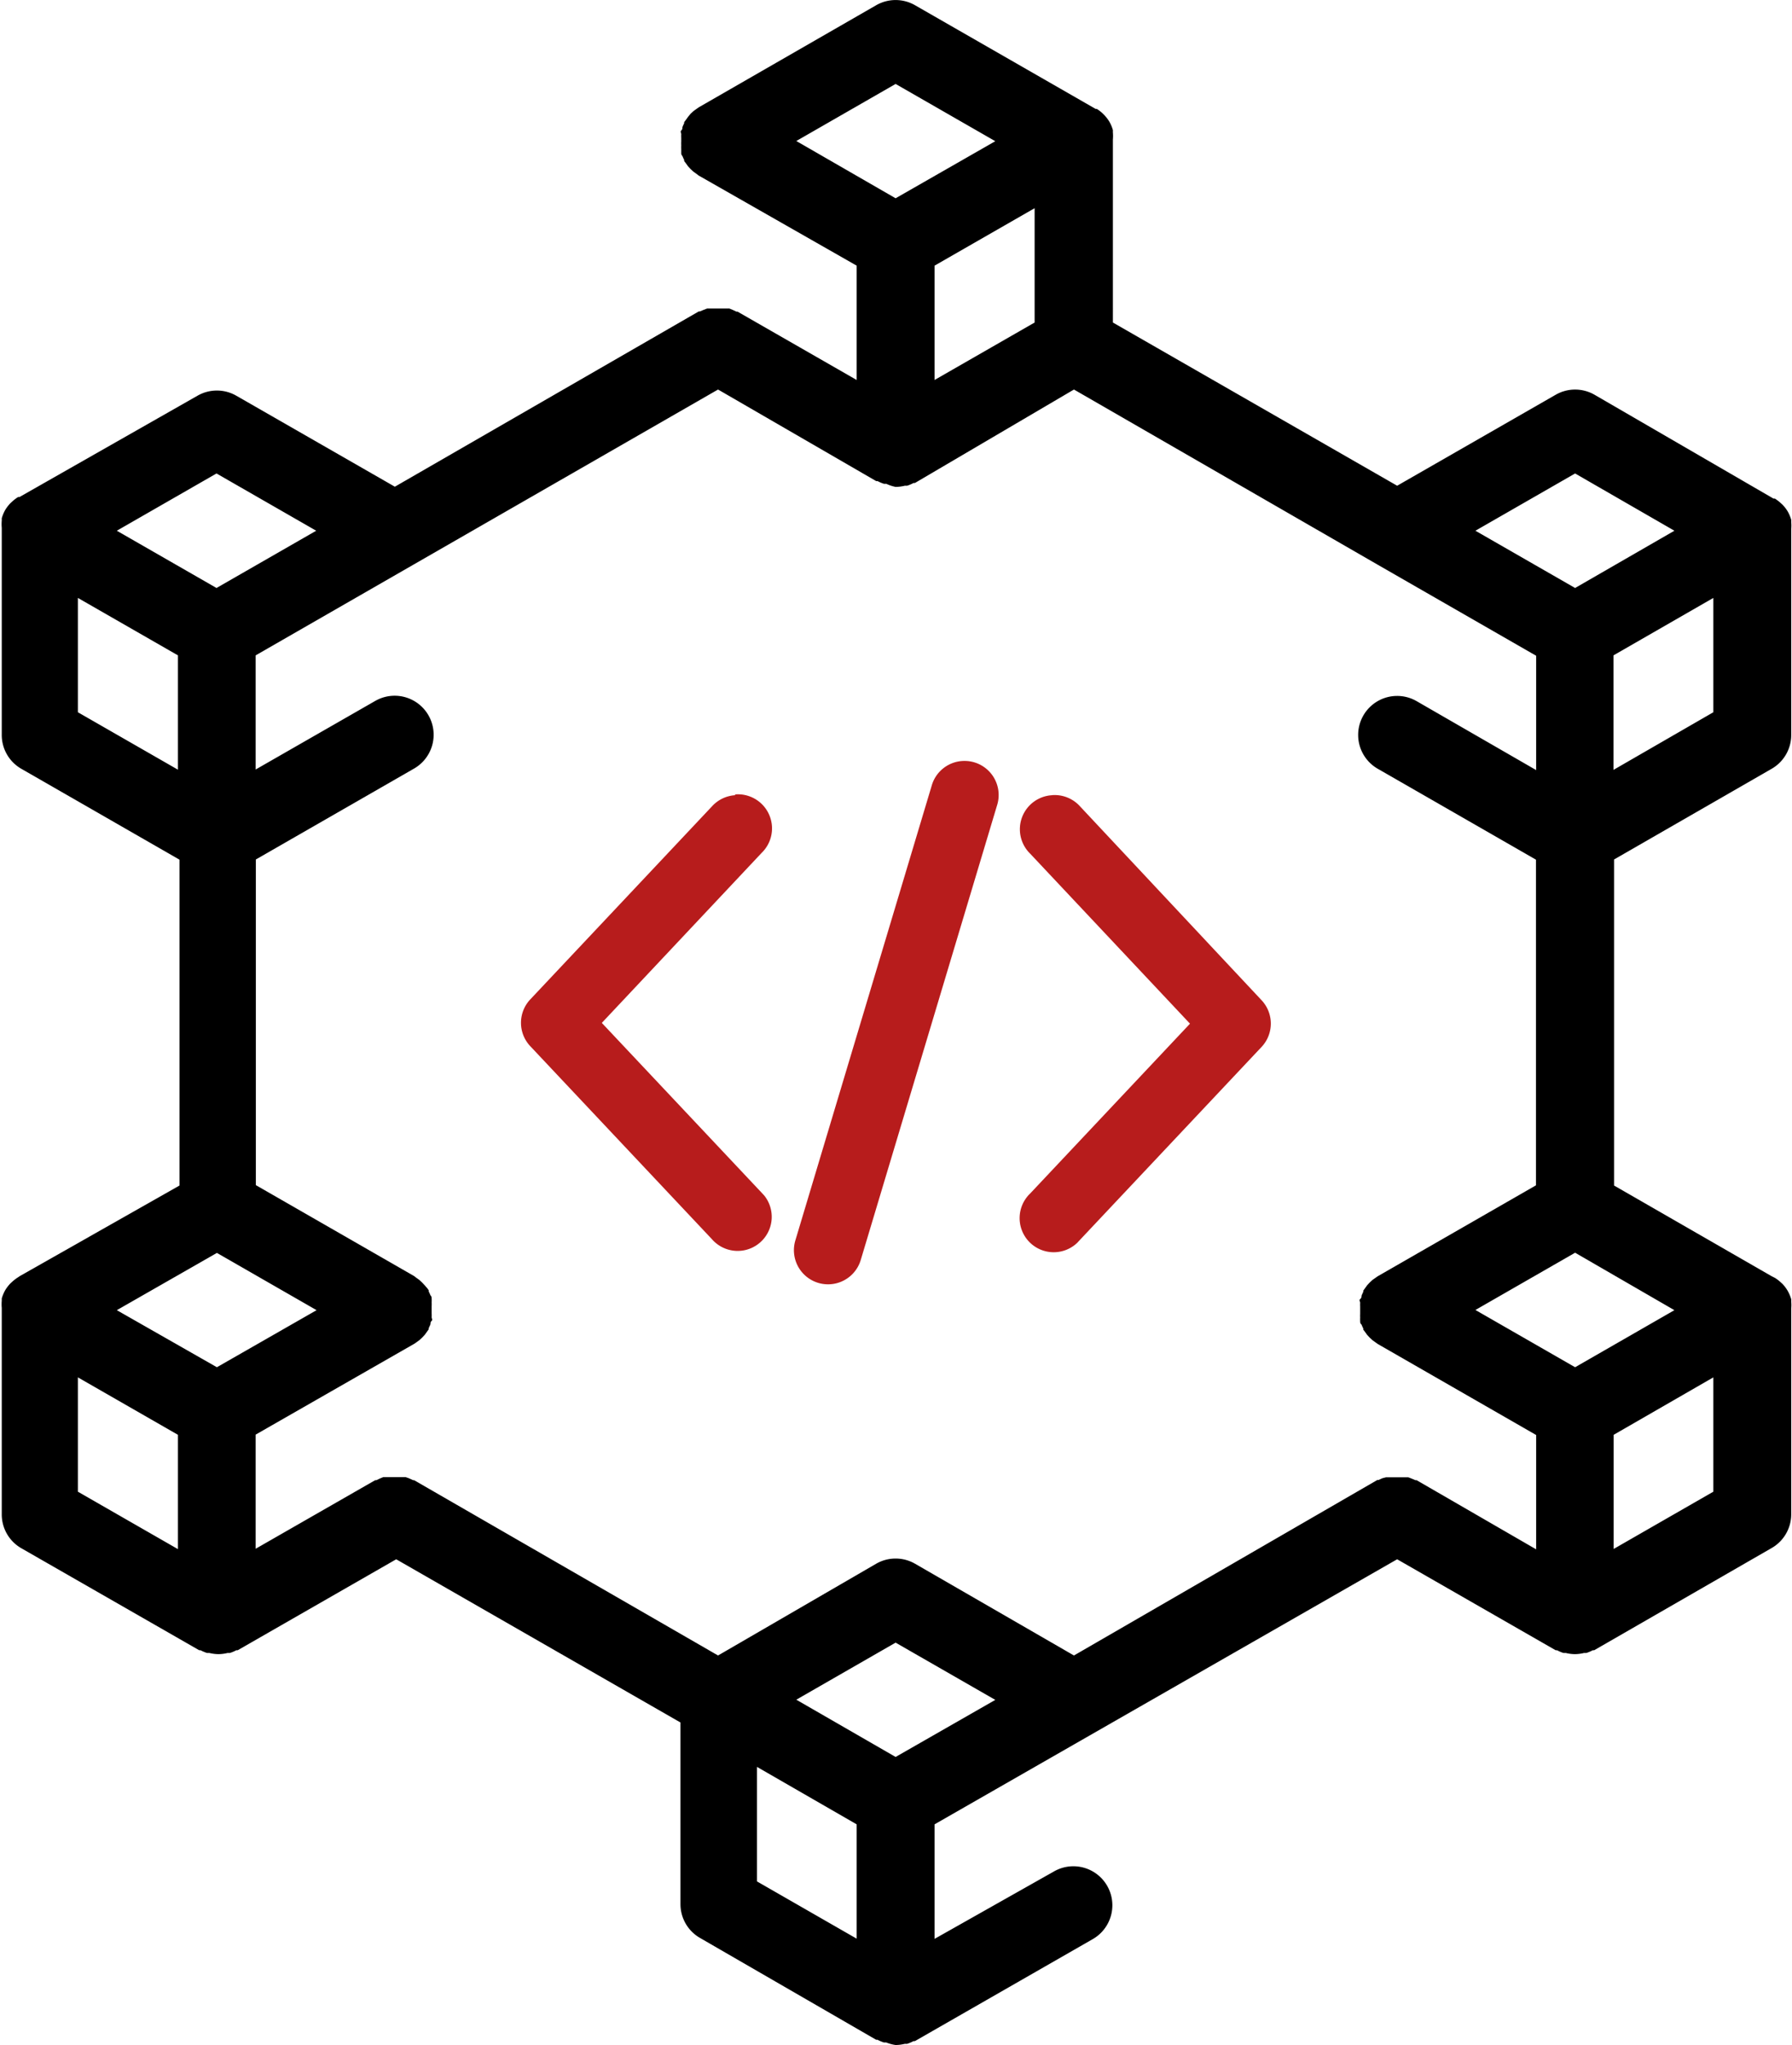 <?xml version="1.0" encoding="UTF-8"?> <svg xmlns="http://www.w3.org/2000/svg" viewBox="0 0 92.04 105"> <defs> <style>.cls-1{fill:#b71c1c;}</style> </defs> <title>blockchain_1</title> <g id="Layer_2" data-name="Layer 2"> <g id="Layer_1-2" data-name="Layer 1"> <path d="M91,39.47a2,2,0,0,0,1-1.74V27.25s0-.05,0-.08a2,2,0,0,0,0-.36s0-.08,0-.12a2,2,0,0,0-.18-.43h0l0,0a2,2,0,0,0-.27-.35l-.1-.09a2,2,0,0,0-.29-.22l-.07,0L81.9,20.27a2,2,0,0,0-2,0l-8.14,4.67-14.6-8.38V7.24s0-.05,0-.08a2.08,2.08,0,0,0,0-.36s0-.08,0-.12a1.91,1.91,0,0,0-.18-.43h0l0,0a2,2,0,0,0-.27-.35l-.09-.09a2,2,0,0,0-.29-.22l-.06,0L47,.27a2,2,0,0,0-2,0L35.89,5.51l-.1.07-.18.13-.14.13L35.34,6l-.13.18-.07.09,0,.06a2,2,0,0,0-.09.2c0,.06,0,.11-.06.17s0,.13,0,.19a1.81,1.81,0,0,0,0,.19c0,.06,0,.13,0,.19a1.74,1.74,0,0,0,0,.19,1.85,1.85,0,0,0,0,.19c0,.06,0,.13,0,.19s0,.11.06.17a2.06,2.06,0,0,0,.09.2l0,.06.07.09.13.18.13.14.14.13.18.13.09.07L44,13.64v5.87L37.88,16l-.06,0-.19-.09-.17-.07-.19,0-.19,0h-.38l-.19,0-.19,0-.18.07-.19.08-.06,0-15.61,9-8.14-4.67a2,2,0,0,0-2,0L1,25.52l-.07,0a2,2,0,0,0-.29.22l-.1.09a2,2,0,0,0-.27.35l0,0h0a2,2,0,0,0-.18.43s0,.08,0,.12a2,2,0,0,0,0,.37s0,0,0,.08V37.73a2,2,0,0,0,1,1.74l8.13,4.67V60.87L1,65.53l-.07.05a2,2,0,0,0-.29.22l-.1.09a2,2,0,0,0-.27.35l0,0h0a2,2,0,0,0-.18.43s0,.08,0,.12a2,2,0,0,0,0,.36s0,.05,0,.08V77.75a2,2,0,0,0,1,1.74l9.14,5.24.07,0a1.94,1.94,0,0,0,.33.14l.12,0a2,2,0,0,0,.47.06,2,2,0,0,0,.47-.06l.12,0a2,2,0,0,0,.33-.14l.07,0,8.14-4.67,14.6,8.38v9.32a2,2,0,0,0,1,1.74L45,104.73l.07,0a1.92,1.92,0,0,0,.33.14l.12,0A2,2,0,0,0,46,105a2,2,0,0,0,.47-.06l.12,0a2,2,0,0,0,.33-.14l.07,0,9.14-5.24a2,2,0,0,0-2-3.47L48,99.55V93.67L71.76,80.06l8.14,4.67.07,0a1.92,1.92,0,0,0,.33.14l.12,0a2,2,0,0,0,.47.06,2,2,0,0,0,.47-.06l.12,0a2,2,0,0,0,.33-.14l.07,0L91,79.48a2,2,0,0,0,1-1.74V67.27s0-.05,0-.08a2,2,0,0,0,0-.36s0-.08,0-.12a2,2,0,0,0-.18-.43h0l0,0a2,2,0,0,0-.27-.36l-.1-.09a1.88,1.88,0,0,0-.29-.22L91,65.53,82.9,60.87V44.13Zm-8.13.06V33.65L88,30.7v5.87ZM72.76,76l-.06,0-.19-.08-.18-.07-.17,0-.21,0h-.38l-.18,0-.2,0L71,75.9l-.2.09-.06,0L55.16,85,47,80.29a2,2,0,0,0-2,0L36.88,85,21.27,76l-.05,0L21,75.9l-.17-.06-.19,0-.19,0h-.38l-.19,0-.19,0-.17.07-.19.09-.06,0-6.14,3.52V73.66L21.27,69l.09-.06.19-.14.13-.12.14-.15.13-.18.07-.1,0-.06a2,2,0,0,0,.09-.2c0-.06,0-.11.06-.17s0-.12,0-.19a1.81,1.81,0,0,0,0-.19c0-.06,0-.13,0-.19s0-.13,0-.19a1.81,1.81,0,0,0,0-.19,1.74,1.74,0,0,0,0-.19c0-.06,0-.11-.06-.17a2,2,0,0,0-.09-.2l0-.06-.07-.1L21.82,66l-.14-.15-.14-.13-.18-.13-.09-.07-8.13-4.67V44.13l8.13-4.67a2,2,0,1,0-2-3.47l-6.14,3.52V33.65L36.88,20,45,24.7l.07,0a1.92,1.92,0,0,0,.33.14l.12,0A2,2,0,0,0,46,25a2,2,0,0,0,.47-.06l.12,0a2,2,0,0,0,.33-.14l.07,0L55.16,20l15.61,9,8.13,4.67v5.87L72.76,36a2,2,0,0,0-2,3.47l8.13,4.67V60.86l-8.13,4.67-.1.07-.17.12-.14.13-.13.14-.13.18-.07.1,0,.06a2,2,0,0,0-.09.2c0,.06,0,.11-.07.17s0,.12,0,.19a1.85,1.85,0,0,0,0,.19c0,.06,0,.13,0,.19s0,.13,0,.19a1.85,1.85,0,0,0,0,.19,1.76,1.76,0,0,0,0,.19c0,.06,0,.11.07.17a2.06,2.06,0,0,0,.09.2l0,.06.07.09.13.18.13.14.14.13.18.13.1.07,8.13,4.67v5.87ZM46,90.21,40.9,87.27,46,84.34l5.12,2.94ZM11.14,64.33l5.12,2.94L11.14,70.2,6,67.27ZM48,13.64l5.14-2.95v5.87L48,19.51ZM80.9,70.2l-5.12-2.94,5.12-2.94L86,67.27Zm0-45.89L86,27.25,80.9,30.19l-5.12-2.94ZM46,4.31l5.12,2.94L46,10.18,40.9,7.24Zm-34.88,20,5.12,2.94-5.12,2.94L6,27.25ZM4,36.57V30.7l5.14,2.95v5.87ZM4,70.72l5.14,2.95v5.87L4,76.59Zm34.88,20L44,93.67v5.87L38.88,96.6Zm44-11.19V73.67L88,70.72v5.87Z"></path> <path class="cls-1" d="M49.49,39.07a1.75,1.75,0,0,0-1.64,1.28l-7,23.34a1.75,1.75,0,0,0,3.36,1l7-23.34a1.75,1.75,0,0,0-1.71-2.28ZM37.76,40.83a1.75,1.75,0,0,0-1.19.57l-9.34,9.92a1.75,1.75,0,0,0,0,2.39l9.34,9.92a1.75,1.75,0,0,0,2.68-2.25l-.13-.14-8.21-8.72,8.21-8.73a1.75,1.75,0,0,0-1.37-3Zm16.28,0a1.75,1.75,0,0,0-1.13,3l8.21,8.73-8.21,8.72a1.75,1.75,0,0,0,2.42,2.53l.13-.14,9.34-9.92a1.75,1.75,0,0,0,0-2.39L55.47,41.4A1.75,1.75,0,0,0,54,40.83Z"></path> </g> </g> </svg> 